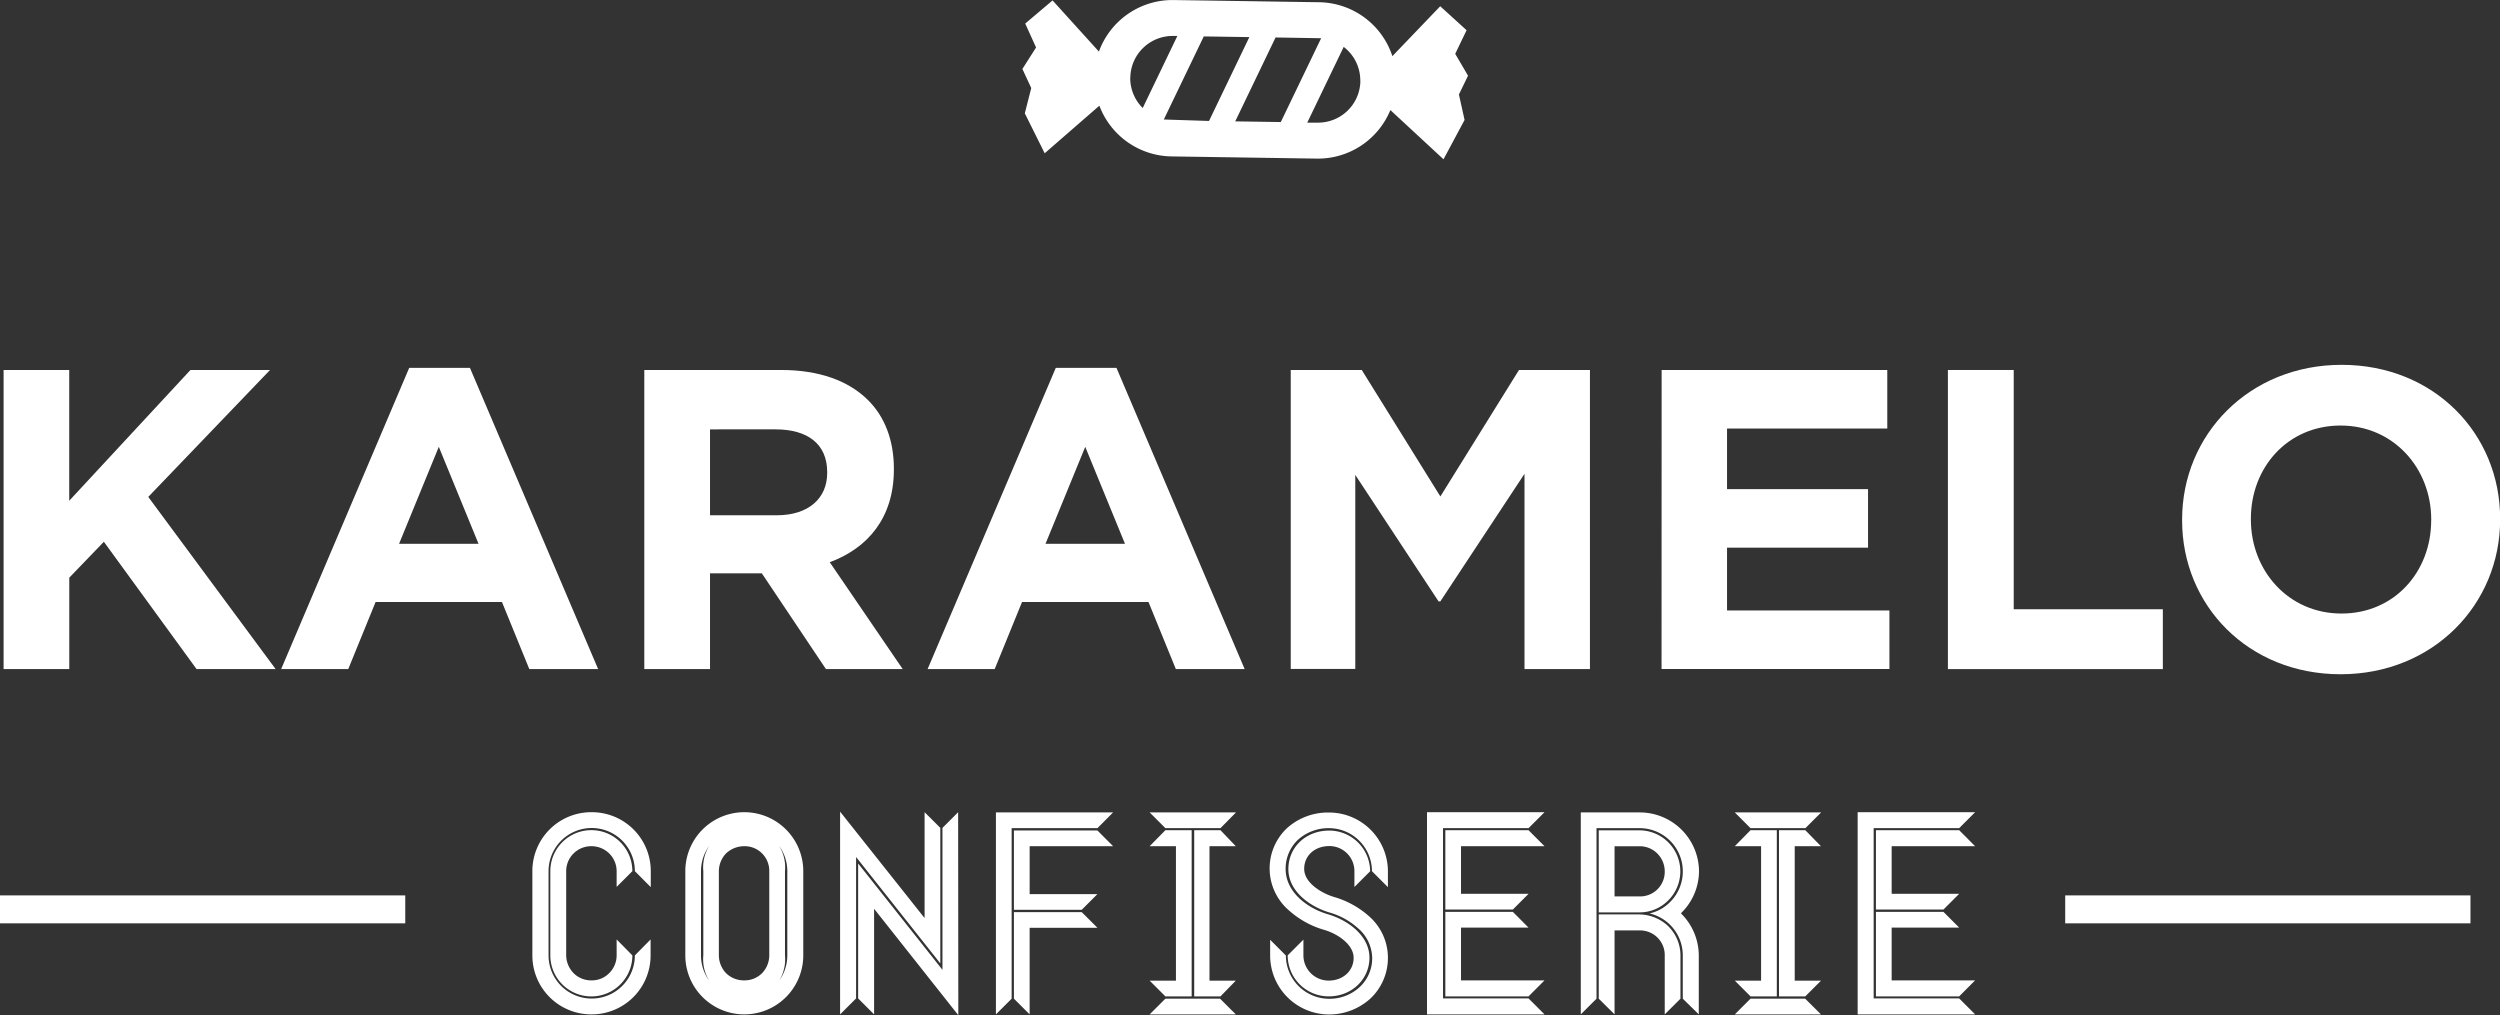 <svg id="Calque_1" data-name="Calque 1" xmlns="http://www.w3.org/2000/svg" viewBox="0 0 548.54 222.75"><rect x="0" y="0" width="548.54" height="222.75" fill="#333333" stroke="none"/><defs><style>.cls-1,.cls-2{fill:#fff;}.cls-2{stroke:#fff;stroke-miterlimit:10;stroke-width:6.13px;}</style></defs><title>logo-blanc</title><path class="cls-1" d="M29,109.86H43.4v28.69L70,109.86H87.46L60.74,137.71l27.95,37.78H71.34L51,147.55l-7.59,7.88v20.06H29Z" transform="translate(-28.21 -28.68)"/><path class="cls-1" d="M118,109.39h13.32l28.13,66.1h-15.1l-6-14.72H110.62l-6,14.72H89.9ZM133.21,148l-8.72-21.28L115.77,148Z" transform="translate(-28.21 -28.68)"/><path class="cls-1" d="M169.58,109.86h30c8.35,0,14.82,2.34,19.13,6.65,3.66,3.66,5.63,8.82,5.63,15v.19c0,10.59-5.72,17.25-14.07,20.34l16,23.44H209.43l-14.06-21H184v21H169.58Zm29.07,31.88c7,0,11.06-3.75,11.06-9.28v-.19c0-6.19-4.31-9.38-11.34-9.38H184v18.85Z" transform="translate(-28.21 -28.68)"/><path class="cls-1" d="M259.87,109.39h13.31l28.13,66.1h-15.1l-6-14.72H252.46l-6,14.72H231.74ZM275.05,148l-8.72-21.28L257.61,148Z" transform="translate(-28.21 -28.68)"/><path class="cls-1" d="M311.42,109.86H327l17.25,27.75,17.25-27.75h15.57v65.63H362.71V132.64l-18.47,28h-.38l-18.28-27.76v42.57H311.42Z" transform="translate(-28.21 -28.68)"/><path class="cls-1" d="M392.8,109.86h49.51v12.85H407.15V136h30.94v12.84H407.15v13.78h35.63v12.85h-50Z" transform="translate(-28.21 -28.68)"/><path class="cls-1" d="M455.61,109.86h14.44v52.5h32.72v13.13H455.61Z" transform="translate(-28.21 -28.68)"/><path class="cls-1" d="M507,142.86v-.18c0-18.66,14.72-33.95,35-33.95s34.78,15.1,34.78,33.76v.19c0,18.65-14.72,33.94-35,33.94S507,161.52,507,142.86Zm54.66,0v-.18c0-11.25-8.25-20.63-19.88-20.63s-19.69,9.18-19.69,20.44v.19c0,11.24,8.25,20.62,19.88,20.62S561.65,154.12,561.65,142.86Z" transform="translate(-28.21 -28.68)"/><path class="cls-1" d="M167.51,219.83a9.47,9.47,0,0,0-18.94,0v18.48a9.47,9.47,0,0,0,18.94,0l3.45-3.5v3.5a12.92,12.92,0,0,1-13,12.94,12.92,12.92,0,0,1-12.94-12.94V219.83A12.92,12.92,0,0,1,158,206.89a12.92,12.92,0,0,1,13,12.94v3.5Zm-4,3.45v-3.45a5.46,5.46,0,0,0-1.64-3.9,5.55,5.55,0,0,0-3.9-1.58,5.48,5.48,0,0,0-5.53,5.48v18.48a5.7,5.7,0,0,0,1.63,3.9,5.42,5.42,0,0,0,3.9,1.58,5.3,5.3,0,0,0,3.9-1.58,5.46,5.46,0,0,0,1.64-3.9v-3.5l3.45,3.5a9,9,0,1,1-18,0V219.83a9,9,0,1,1,18,0Z" transform="translate(-28.21 -28.68)"/><path class="cls-1" d="M204.46,219.83v18.48a12.94,12.94,0,1,1-25.88,0V219.83a12.94,12.94,0,0,1,25.88,0Zm-3.5,0a9.47,9.47,0,0,0-18.94,0v18.48a9.47,9.47,0,0,0,18.94,0Zm-.51,0v18.48a9,9,0,1,1-17.92,0V219.83a9,9,0,1,1,17.92,0Zm-3.45,0a5.4,5.4,0,0,0-5.48-5.48,5.83,5.83,0,0,0-4,1.58,5.7,5.7,0,0,0-1.58,3.9v18.48a5.7,5.7,0,0,0,1.58,3.9,5.56,5.56,0,0,0,4,1.58,5.4,5.4,0,0,0,3.9-1.58,5.66,5.66,0,0,0,1.58-3.9Z" transform="translate(-28.21 -28.68)"/><path class="cls-1" d="M216.05,247.75l-3.51,3.5V206.77l18.54,23.35V206.89l3.45,3.44v29.74l-18.48-23.35Zm22.43,3.68L220,228.08v23.17l-3.5-3.5V218.14L235,241.48V210.33l3.44-3.44Z" transform="translate(-28.21 -28.68)"/><path class="cls-1" d="M246.73,251.25V206.94h25.71L269,210.39H250.18v37.42Zm7.4-36.9v10.51H269l-3.45,3.45H250.68V210.9H269l3.44,3.45Zm0,36.9-3.45-3.44v-19h14.87l3.45,3.44H254.13Z" transform="translate(-28.21 -28.68)"/><path class="cls-1" d="M283.91,210.39l-3.45-3.45H299.4L296,210.39Zm0,36.91-3.45-3.45h5.77v-29.5h-5.77l3.45-3.51h5.77V247.3Zm12,.51,3.45,3.44H280.46l3.45-3.44Zm3.45-33.46h-5.77v29.5h5.77L296,247.3h-5.76V210.84H296Z" transform="translate(-28.21 -28.68)"/><path class="cls-1" d="M332.74,219.83v3.5l-3.5-3.5a9.46,9.46,0,0,0-9.45-9.44,10,10,0,0,0-6.72,2.49,8.7,8.7,0,0,0-2.77,6.49c0,5,4.69,8.6,9.39,9.95,4.52,1.36,9,4.81,9,9.5s-3.85,8.48-8.94,8.48a9,9,0,0,1-9-9l3.45-3.45v3.45a5.54,5.54,0,0,0,5.53,5.54c3.17,0,5.49-2.15,5.49-5s-3.39-5.26-6.56-6.16a19.78,19.78,0,0,1-7.63-4.24,12.14,12.14,0,0,1-.39-18.09,13.45,13.45,0,0,1,9.09-3.39A12.93,12.93,0,0,1,332.74,219.83Zm0,19a12.22,12.22,0,0,1-3.9,9,13.46,13.46,0,0,1-9,3.44,12.94,12.94,0,0,1-12.94-12.94v-3.45l3.45,3.45a9.52,9.52,0,0,0,9.49,9.5,9.71,9.71,0,0,0,6.68-2.55,8.61,8.61,0,0,0,2.77-6.44,8.78,8.78,0,0,0-3.12-6.5,15.75,15.75,0,0,0-6.27-3.45c-4.52-1.36-9-4.8-9-9.5,0-4.85,3.85-8.47,9-8.47a9,9,0,0,1,8.94,8.93v0l-3.45,3.45v-3.5a5.49,5.49,0,0,0-5.49-5.48c-3.21,0-5.53,2.09-5.53,5,0,3.12,3.9,5.38,6.55,6.17a19.88,19.88,0,0,1,7.69,4.24A12.11,12.11,0,0,1,332.74,238.82Z" transform="translate(-28.21 -28.68)"/><path class="cls-1" d="M363.59,247.75l3.51,3.5H341.32V206.89H367.1l-3.51,3.5H344.83v37.36Zm-14.81-33.4V224.8h14.81l-3.44,3.45H345.34V210.84h18.25l3.51,3.51Zm0,29.44H367.1l-3.51,3.51H345.34V228.76h14.81l3.44,3.45H348.78Z" transform="translate(-28.21 -28.68)"/><path class="cls-1" d="M397.1,229.15a13,13,0,0,1,3.85,9.16v12.94l-3.51-3.44v-9.5a9.47,9.47,0,0,0-3.22-7.12,9.64,9.64,0,0,0-4.07-2.09,9.11,9.11,0,0,0,4.07-2.09A9.49,9.49,0,0,0,388,210.39h-9.49v37.42l-3.45,3.44V206.94H388A13,13,0,0,1,401,219.88,12.91,12.91,0,0,1,397.1,229l-.05.06A0,0,0,0,0,397.1,229.15Zm-9.1-.28h-9v-18h9a9,9,0,0,1,5.77,15.82A8.76,8.76,0,0,1,388,228.87Zm8.93,9.44v9.5l-3.45,3.44V238.31a5.4,5.4,0,0,0-5.48-5.48h-5.53v18.42L379,247.81V229.32h9a9.42,9.42,0,0,1,5.77,2.15A9,9,0,0,1,396.93,238.31Zm-14.46-12.94H388a5.4,5.4,0,0,0,5.48-5.49A5.54,5.54,0,0,0,391.9,216a5.44,5.44,0,0,0-3.9-1.64h-5.53Z" transform="translate(-28.21 -28.68)"/><path class="cls-1" d="M412.3,210.39l-3.45-3.45h18.94l-3.45,3.45Zm0,36.91-3.45-3.45h5.77v-29.5h-5.77l3.45-3.51h5.77V247.3Zm12,.51,3.45,3.44H408.85l3.45-3.44Zm3.45-33.46H422v29.5h5.77l-3.45,3.45h-5.77V210.84h5.77Z" transform="translate(-28.21 -28.68)"/><path class="cls-1" d="M458.08,247.75l3.5,3.5H435.81V206.89h25.77l-3.5,3.5H439.32v37.36Zm-14.81-33.4V224.8h14.81l-3.45,3.45H439.82V210.84h18.26l3.5,3.51Zm0,29.44h18.31l-3.5,3.51H439.82V228.76h14.81l3.45,3.45H443.27Z" transform="translate(-28.21 -28.68)"/><line class="cls-2" x1="88.92" y1="199.53" y2="199.53"/><line class="cls-2" x1="542.06" y1="199.53" x2="453.14" y2="199.53"/><g id="Layer_2" data-name="Layer 2"><path class="cls-1" d="M344.22,30.05,333.72,41a17.18,17.18,0,0,0-16.05-11.83l-31.94-.48A17.17,17.17,0,0,0,269.33,40L259.16,28.77l-6,5.08,2.38,5.25-3,4.71L254.48,48l-1.41,5.55,4.36,8.76,12-10.44A17.19,17.19,0,0,0,285.21,63l31.94.48a17.19,17.19,0,0,0,16.13-10.65l11.66,10.8L349.56,55l-1.24-5.59,2-4.12-2.81-4.8L350,35.31Zm-68,15.64a9.28,9.28,0,0,1,9.41-9.12h.91l-7.6,15.81A9.27,9.27,0,0,1,276.2,45.69Zm7.35,9.21,8.77-18.23,10,.15-8.85,18.4Zm25.67.56-10-.15,8.85-18.41,10,.17Zm17.46-9a9.28,9.28,0,0,1-9.41,9.13l-2.25,0,8-16.62A9.27,9.27,0,0,1,326.68,46.45Z" transform="translate(-28.21 -28.68)"/></g></svg>